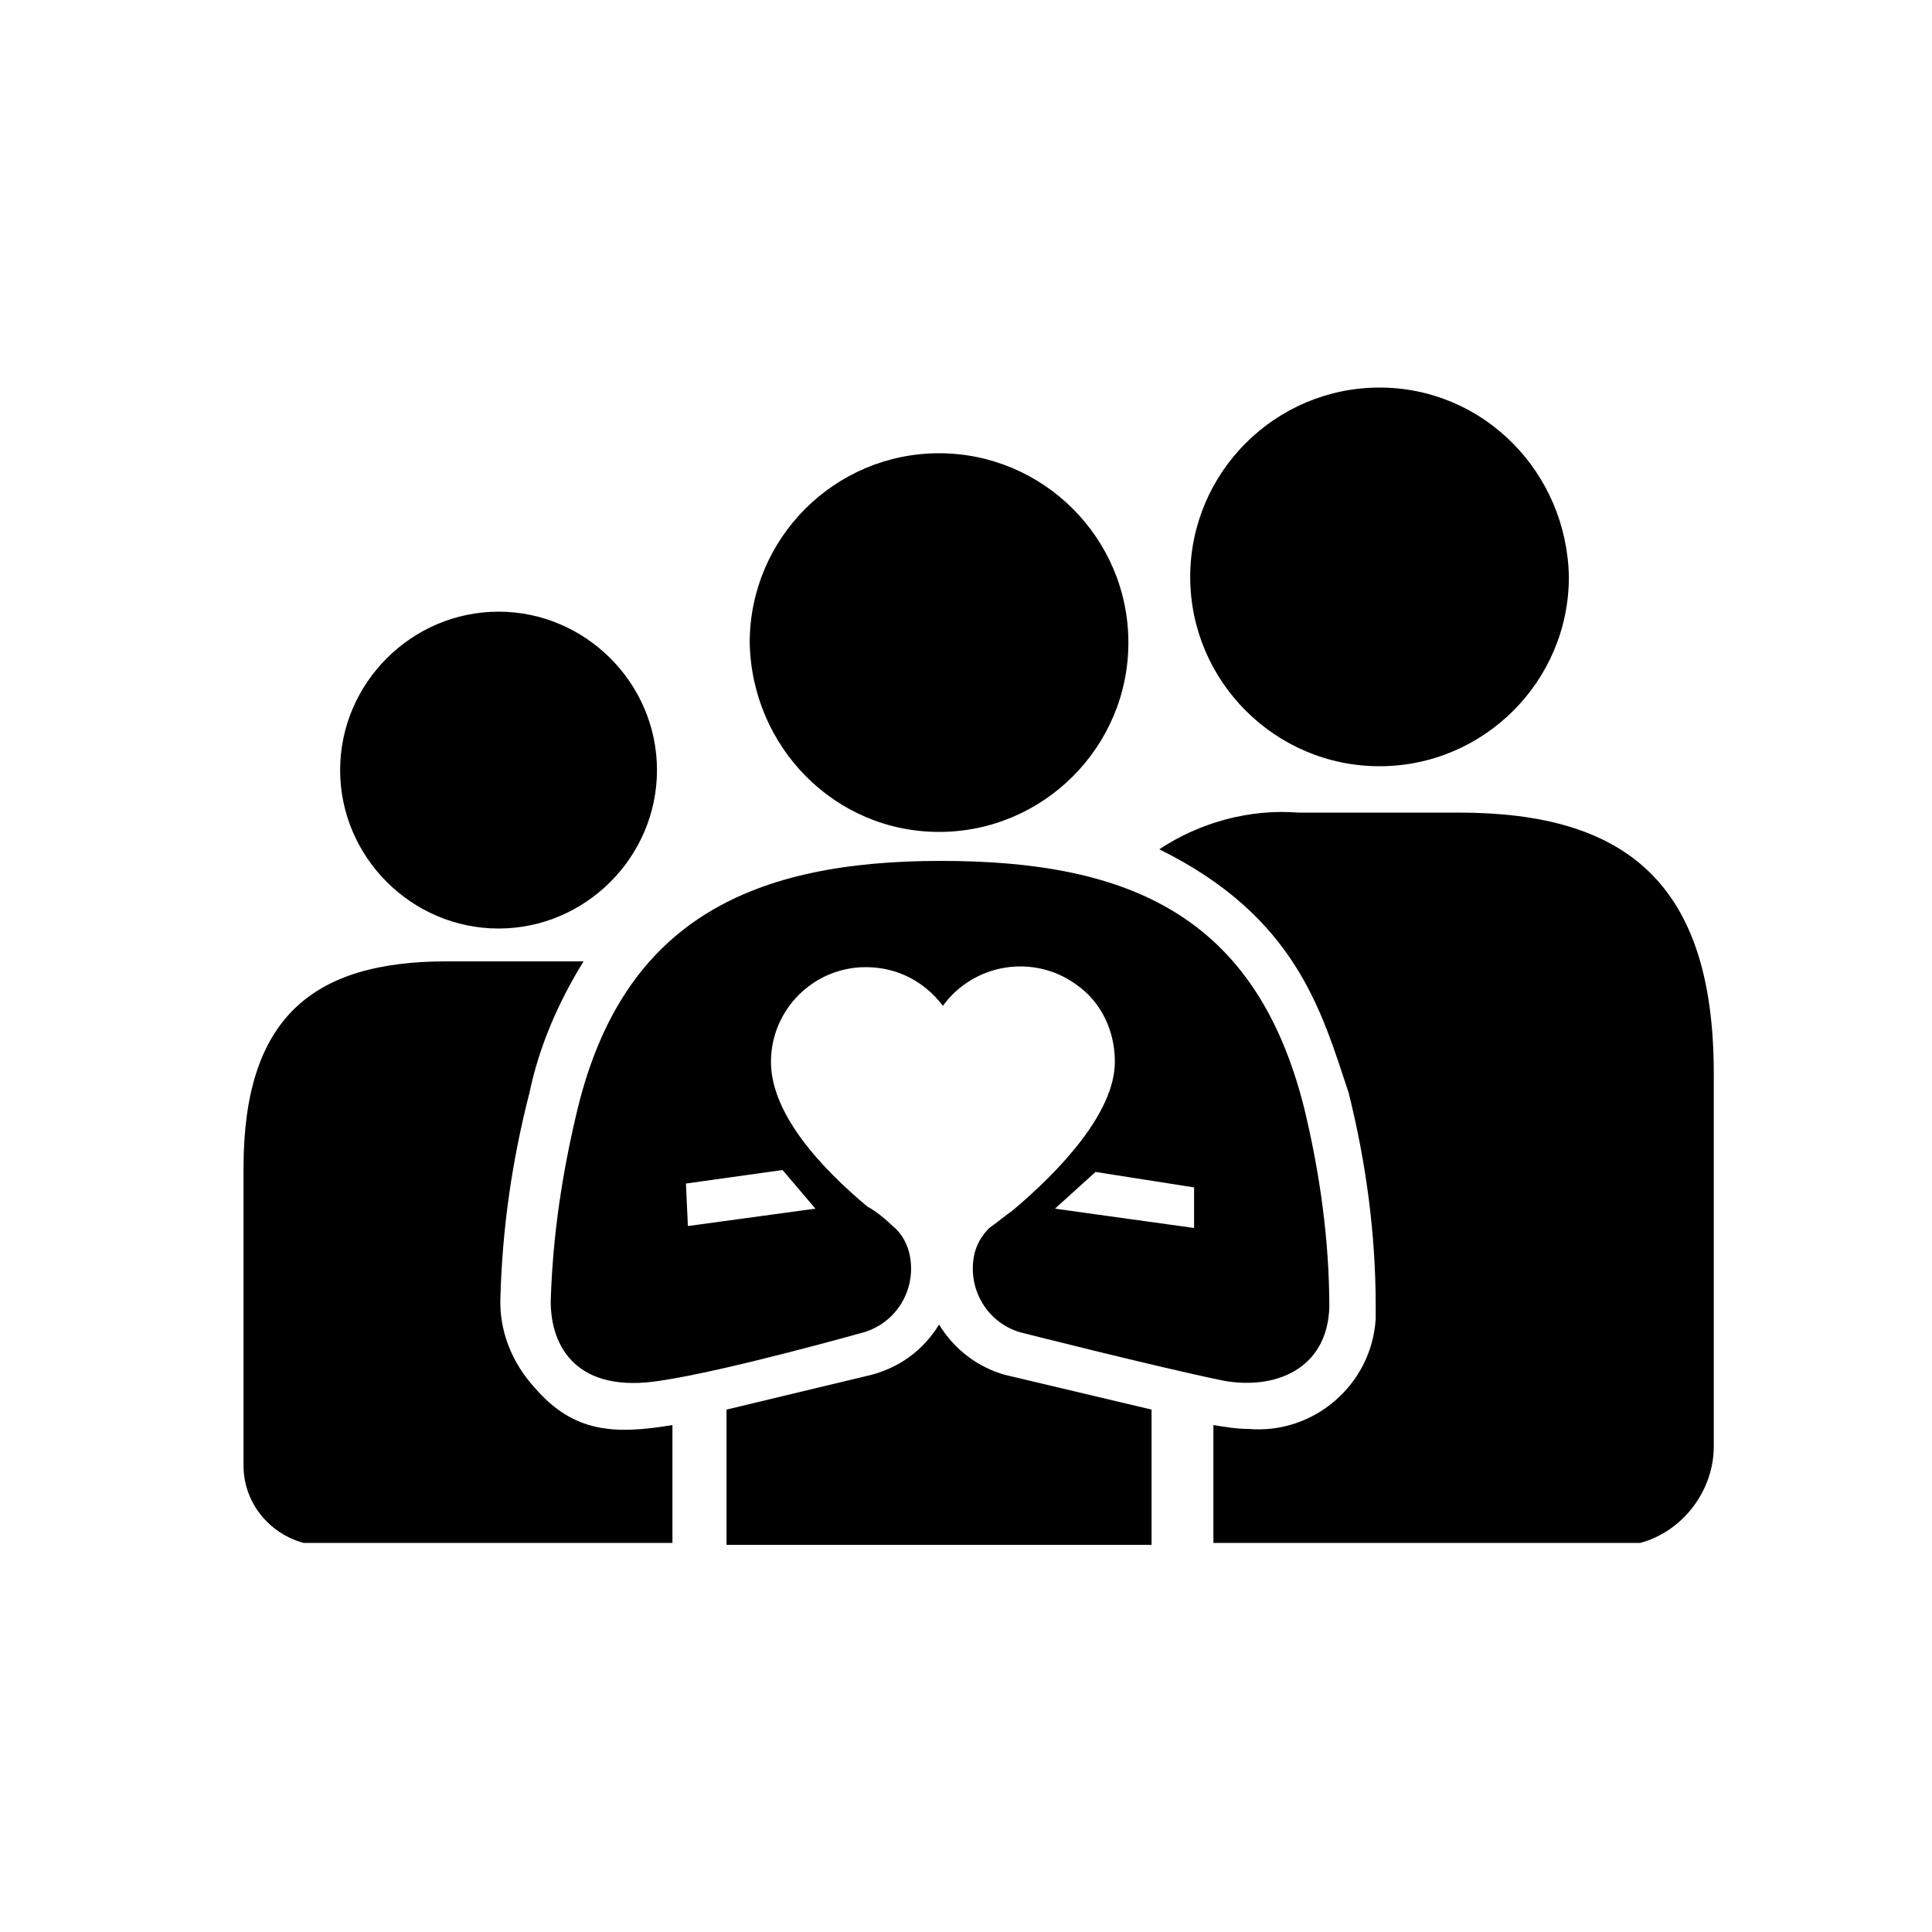 <?xml version="1.0" encoding="utf-8"?>
<!-- Generator: Adobe Illustrator 24.1.3, SVG Export Plug-In . SVG Version: 6.00 Build 0)  -->
<svg version="1.1" id="caremamagement" xmlns="http://www.w3.org/2000/svg" xmlns:xlink="http://www.w3.org/1999/xlink" x="0px"
	 y="0px" viewBox="0 0 100 100" style="enable-background:new 0 0 100 100;" xml:space="preserve">
<g id="careManagment" transform="translate(-134.295 -143.34)">
	<path id="Path_422" d="M169.1,217.1v6.1H150c-1.8-0.5-3.1-2.1-3.1-4l0-15.4c0-7.8,3.6-10.7,10.5-10.7l7.1,0
		c-1.3,2.1-2.3,4.4-2.8,6.8c-0.9,3.5-1.4,7-1.5,10.5c-0.1,1.8,0.6,3.5,1.8,4.8C164,217.5,166.1,217.6,169.1,217.1z"/>
	<path id="Path_423" d="M194.3,187.3c2.1-1.4,4.7-2.1,7.2-1.9h8.3c8.6,0,13.2,3.6,13.2,13.5l0,19.3c0,2.3-1.6,4.4-3.8,5h-22.1v-6.1
		c0.6,0.1,1.2,0.2,1.8,0.2c3.4,0.3,6.4-2.3,6.6-5.7c0-0.2,0-0.4,0-0.7c0-3.7-0.5-7.4-1.4-11C202.7,195.7,201.4,190.8,194.3,187.3z"
		/>
	<path id="Path_424" d="M205.7,163.4c-5.4,0-9.8,4.4-9.8,9.8c0,5.4,4.4,9.8,9.8,9.8c5.4,0,9.8-4.4,9.8-9.8
		C215.4,167.8,211.1,163.4,205.7,163.4C205.7,163.4,205.7,163.4,205.7,163.4z"/>
	<path id="Path_425" d="M160.1,175c-4.5,0-8.2,3.7-8.2,8.2c0,4.5,3.7,8.2,8.2,8.2c4.5,0,8.2-3.7,8.2-8.2
		C168.3,178.7,164.6,175,160.1,175C160.1,175,160.1,175,160.1,175z"/>
	<path id="Path_426" d="M182.9,186.4c5.4,0,9.8-4.4,9.8-9.8c0-5.4-4.4-9.8-9.8-9.8c-5.4,0-9.8,4.4-9.8,9.8
		C173.2,182,177.5,186.4,182.9,186.4C182.9,186.4,182.9,186.4,182.9,186.4z"/>
	<path id="Path_427" d="M203.1,211c0-3.5-0.5-7-1.3-10.3c-2.5-10-9.1-12.8-18.8-12.8c-9.7,0-16.4,3-18.8,12.8
		c-0.8,3.3-1.3,6.6-1.4,10c0,2.4,1.4,4.8,5.7,4.1c3.4-0.5,10.5-2.5,10.5-2.5c1.7-0.5,2.7-2.2,2.4-3.9c-0.1-0.6-0.4-1.2-0.9-1.6
		c-0.3-0.3-0.9-0.8-1.3-1c-2.4-2-5-4.8-5-7.5c0-2.7,2.2-4.9,4.9-4.9c1.6,0,3,0.7,4,2c1.6-2.2,4.7-2.7,6.9-1.1c1.3,0.9,2,2.4,2,4
		c0,2.6-2.8,5.6-5.3,7.7c-0.3,0.2-0.9,0.7-1.2,0.9c-0.4,0.4-0.7,0.9-0.8,1.5c-0.3,1.7,0.7,3.4,2.4,3.9c0,0,7.1,1.8,10.5,2.5
		C200.3,215.3,203,214.2,203.1,211z M174.8,203.9l1.7,2l-6.6,0.9l-0.1-2.2L174.8,203.9z M196.1,206.9l-7.2-1l2.1-1.9l5.1,0.8
		L196.1,206.9z"/>
	<path id="Path_428" d="M182.9,211.9c-0.8,1.3-2,2.2-3.5,2.6l-7.5,1.8v7h22v-7l-7.6-1.8C184.9,214.1,183.7,213.2,182.9,211.9z"/>
</g>
</svg>
